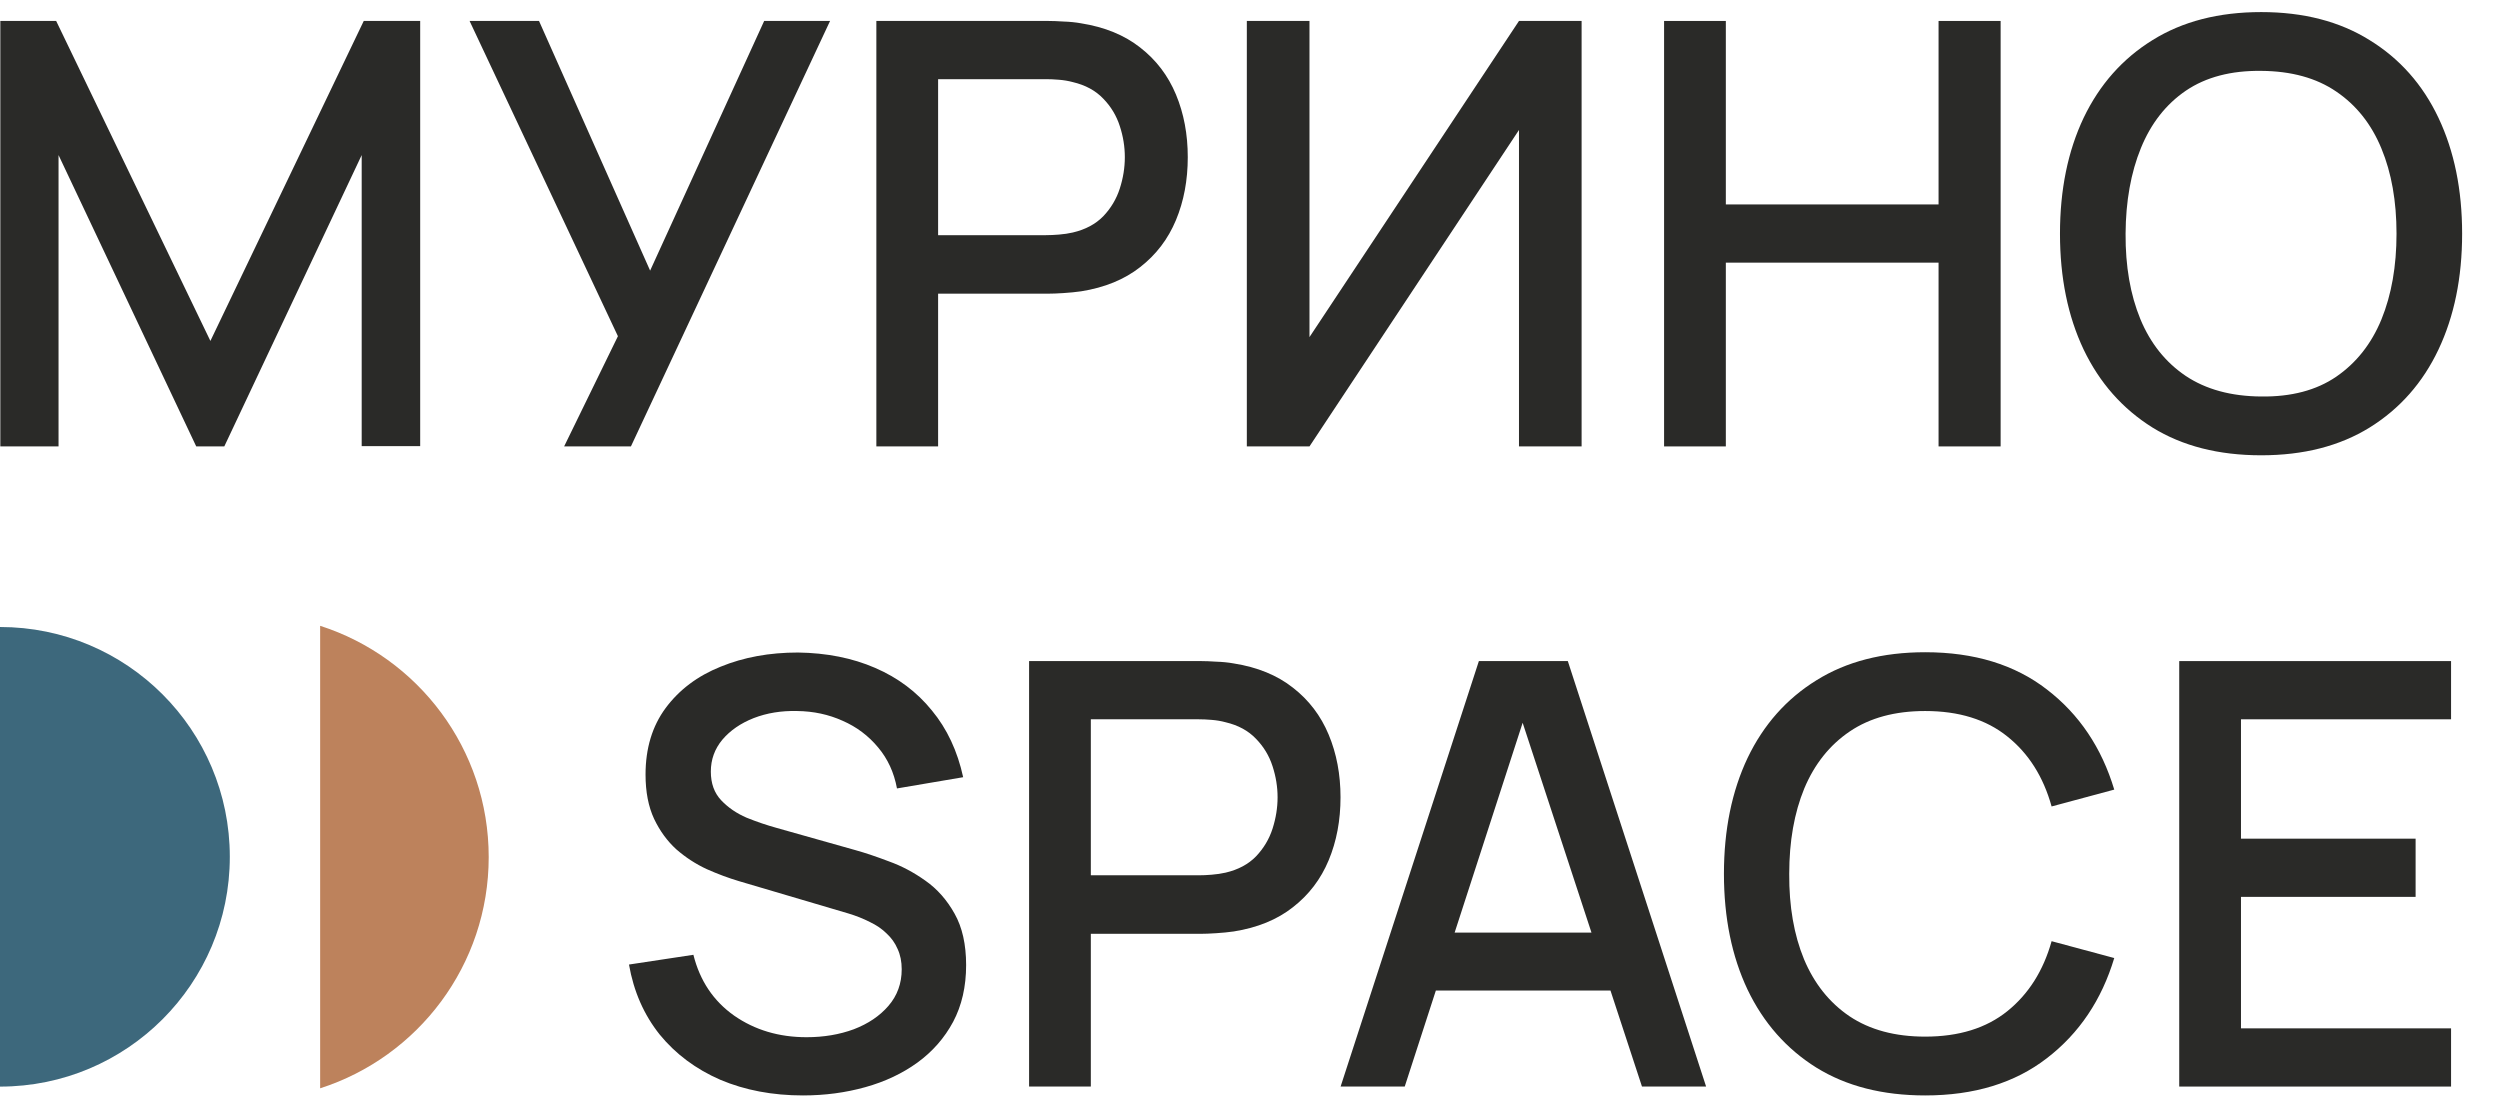 <svg width="120" height="53" viewBox="0 0 120 53" fill="none" xmlns="http://www.w3.org/2000/svg">
<path fill-rule="evenodd" clip-rule="evenodd" d="M15.367 52.239C20.061 50.733 23.458 46.333 23.458 41.139C23.458 35.945 20.061 31.545 15.367 30.039V52.239Z" fill="#BD825C"/>
<path d="M0 52.157C6.092 52.157 11.031 47.219 11.031 41.127C11.031 35.034 6.092 30.096 0 30.096V52.157Z" fill="#3D687C"/>
<path d="M0.016 21.428V1.006H2.696L10.099 16.365L17.46 1.006H20.169V21.414H17.361V7.444L10.766 21.428H9.419L2.81 7.444V21.428H0.016Z" fill="#2A2A28"/>
<path d="M27.078 21.428L29.66 16.138L22.54 1.006H25.873L31.206 12.99L36.68 1.006H39.843L30.284 21.428H27.078Z" fill="#2A2A28"/>
<path d="M42.065 21.428V1.006H50.319C50.518 1.006 50.763 1.015 51.056 1.034C51.35 1.043 51.629 1.072 51.893 1.119C53.028 1.299 53.973 1.686 54.73 2.282C55.496 2.878 56.068 3.629 56.446 4.537C56.824 5.445 57.013 6.447 57.013 7.544C57.013 8.65 56.824 9.657 56.446 10.565C56.068 11.472 55.496 12.224 54.73 12.82C53.973 13.415 53.028 13.803 51.893 13.983C51.629 14.02 51.345 14.049 51.042 14.068C50.749 14.087 50.508 14.096 50.319 14.096H45.029V21.428H42.065ZM45.029 11.288H50.206C50.395 11.288 50.603 11.278 50.83 11.26C51.066 11.241 51.288 11.208 51.496 11.16C52.101 11.018 52.588 10.758 52.957 10.38C53.326 9.993 53.59 9.548 53.751 9.047C53.912 8.546 53.992 8.045 53.992 7.544C53.992 7.043 53.912 6.546 53.751 6.055C53.59 5.553 53.326 5.114 52.957 4.736C52.588 4.348 52.101 4.083 51.496 3.941C51.288 3.885 51.066 3.847 50.83 3.828C50.603 3.809 50.395 3.8 50.206 3.8H45.029V11.288Z" fill="#2A2A28"/>
<path d="M75.917 21.428V1.006H72.911L62.855 16.181V1.006H59.848V21.428H62.855L72.911 6.239V21.428H75.917Z" fill="#2A2A28"/>
<path d="M79.876 21.428V1.006H82.84V9.813H93.051V1.006H96.03V21.428H93.051V12.607H82.84V21.428H79.876Z" fill="#2A2A28"/>
<path d="M108.538 21.854C106.495 21.854 104.756 21.41 103.318 20.521C101.881 19.623 100.78 18.375 100.014 16.777C99.257 15.179 98.879 13.325 98.879 11.217C98.879 9.109 99.257 7.255 100.014 5.657C100.78 4.06 101.881 2.816 103.318 1.927C104.756 1.029 106.495 0.58 108.538 0.58C110.571 0.58 112.306 1.029 113.743 1.927C115.189 2.816 116.291 4.06 117.047 5.657C117.804 7.255 118.182 9.109 118.182 11.217C118.182 13.325 117.804 15.179 117.047 16.777C116.291 18.375 115.189 19.623 113.743 20.521C112.306 21.41 110.571 21.854 108.538 21.854ZM108.538 19.032C109.984 19.05 111.185 18.734 112.14 18.081C113.104 17.419 113.828 16.502 114.31 15.33C114.792 14.148 115.033 12.777 115.033 11.217C115.033 9.657 114.792 8.295 114.31 7.132C113.828 5.96 113.104 5.048 112.14 4.395C111.185 3.743 109.984 3.412 108.538 3.402C107.091 3.384 105.886 3.7 104.921 4.353C103.966 5.005 103.248 5.922 102.765 7.104C102.283 8.286 102.037 9.657 102.028 11.217C102.018 12.777 102.255 14.143 102.737 15.316C103.219 16.479 103.943 17.386 104.907 18.039C105.881 18.691 107.091 19.022 108.538 19.032Z" fill="#2A2A28"/>
<path d="M38.545 52.581C37.079 52.581 35.756 52.33 34.574 51.829C33.401 51.318 32.432 50.595 31.666 49.659C30.91 48.713 30.418 47.593 30.191 46.298L33.283 45.83C33.595 47.078 34.248 48.051 35.24 48.751C36.233 49.441 37.391 49.786 38.715 49.786C39.538 49.786 40.294 49.659 40.984 49.404C41.675 49.139 42.228 48.765 42.644 48.283C43.069 47.791 43.282 47.205 43.282 46.525C43.282 46.156 43.216 45.83 43.083 45.546C42.961 45.262 42.785 45.017 42.559 44.809C42.341 44.591 42.072 44.407 41.75 44.255C41.438 44.095 41.093 43.958 40.715 43.844L35.481 42.298C34.971 42.147 34.451 41.953 33.921 41.717C33.392 41.471 32.905 41.154 32.461 40.766C32.026 40.369 31.671 39.882 31.397 39.306C31.123 38.719 30.986 38.01 30.986 37.178C30.986 35.921 31.307 34.857 31.95 33.987C32.602 33.108 33.482 32.446 34.588 32.002C35.694 31.548 36.933 31.321 38.304 31.321C39.684 31.34 40.918 31.586 42.005 32.058C43.102 32.531 44.01 33.212 44.729 34.101C45.457 34.98 45.958 36.048 46.232 37.306L43.055 37.845C42.913 37.079 42.611 36.422 42.147 35.873C41.684 35.316 41.117 34.89 40.445 34.597C39.774 34.294 39.046 34.138 38.261 34.129C37.505 34.11 36.81 34.224 36.176 34.469C35.552 34.715 35.051 35.06 34.673 35.505C34.304 35.949 34.12 36.46 34.12 37.036C34.12 37.604 34.285 38.062 34.616 38.412C34.947 38.762 35.354 39.041 35.836 39.249C36.328 39.447 36.815 39.613 37.297 39.745L41.069 40.809C41.542 40.941 42.076 41.121 42.672 41.348C43.277 41.565 43.859 41.873 44.416 42.27C44.984 42.667 45.452 43.196 45.821 43.858C46.189 44.511 46.374 45.333 46.374 46.326C46.374 47.357 46.166 48.264 45.75 49.049C45.334 49.824 44.762 50.477 44.034 51.006C43.315 51.526 42.483 51.919 41.538 52.183C40.592 52.448 39.594 52.581 38.545 52.581Z" fill="#2A2A28"/>
<path d="M49.396 52.155V31.732H57.65C57.849 31.732 58.095 31.742 58.388 31.761C58.681 31.77 58.96 31.798 59.225 31.846C60.359 32.025 61.305 32.413 62.061 33.009C62.827 33.604 63.399 34.356 63.777 35.264C64.156 36.171 64.345 37.173 64.345 38.27C64.345 39.377 64.156 40.383 63.777 41.291C63.399 42.199 62.827 42.95 62.061 43.546C61.305 44.142 60.359 44.529 59.225 44.709C58.96 44.747 58.676 44.775 58.374 44.794C58.081 44.813 57.84 44.823 57.65 44.823H52.36V52.155H49.396ZM52.36 42.014H57.537C57.726 42.014 57.934 42.005 58.161 41.986C58.397 41.967 58.62 41.934 58.828 41.887C59.433 41.745 59.92 41.485 60.288 41.107C60.657 40.719 60.922 40.275 61.083 39.774C61.243 39.273 61.324 38.771 61.324 38.27C61.324 37.769 61.243 37.273 61.083 36.781C60.922 36.28 60.657 35.84 60.288 35.462C59.92 35.075 59.433 34.81 58.828 34.668C58.62 34.611 58.397 34.573 58.161 34.554C57.934 34.535 57.726 34.526 57.537 34.526H52.36V42.014Z" fill="#2A2A28"/>
<path d="M64.349 52.155L70.986 31.732H75.255L81.893 52.155H78.815L72.702 33.519H73.468L67.427 52.155H64.349ZM67.795 47.546V44.766H78.46V47.546H67.795Z" fill="#2A2A28"/>
<path d="M92.407 52.581C90.365 52.581 88.625 52.136 87.188 51.247C85.751 50.349 84.649 49.101 83.883 47.503C83.127 45.905 82.749 44.052 82.749 41.944C82.749 39.835 83.127 37.982 83.883 36.384C84.649 34.786 85.751 33.543 87.188 32.654C88.625 31.756 90.365 31.307 92.407 31.307C94.761 31.307 96.709 31.902 98.25 33.094C99.801 34.285 100.879 35.888 101.484 37.901L98.477 38.71C98.08 37.282 97.371 36.162 96.35 35.349C95.338 34.535 94.024 34.129 92.407 34.129C90.96 34.129 89.755 34.455 88.79 35.108C87.826 35.76 87.098 36.672 86.606 37.845C86.124 39.017 85.883 40.383 85.883 41.944C85.873 43.504 86.11 44.87 86.592 46.042C87.084 47.215 87.812 48.127 88.776 48.78C89.75 49.432 90.96 49.758 92.407 49.758C94.024 49.758 95.338 49.352 96.35 48.538C97.371 47.716 98.08 46.596 98.477 45.177L101.484 45.986C100.879 47.999 99.801 49.602 98.25 50.794C96.709 51.985 94.761 52.581 92.407 52.581Z" fill="#2A2A28"/>
<path d="M104.603 52.155V31.732H117.651V34.526H107.567V40.256H115.949V43.05H107.567V49.361H117.651V52.155H104.603Z" fill="#2A2A28"/>
</svg>
